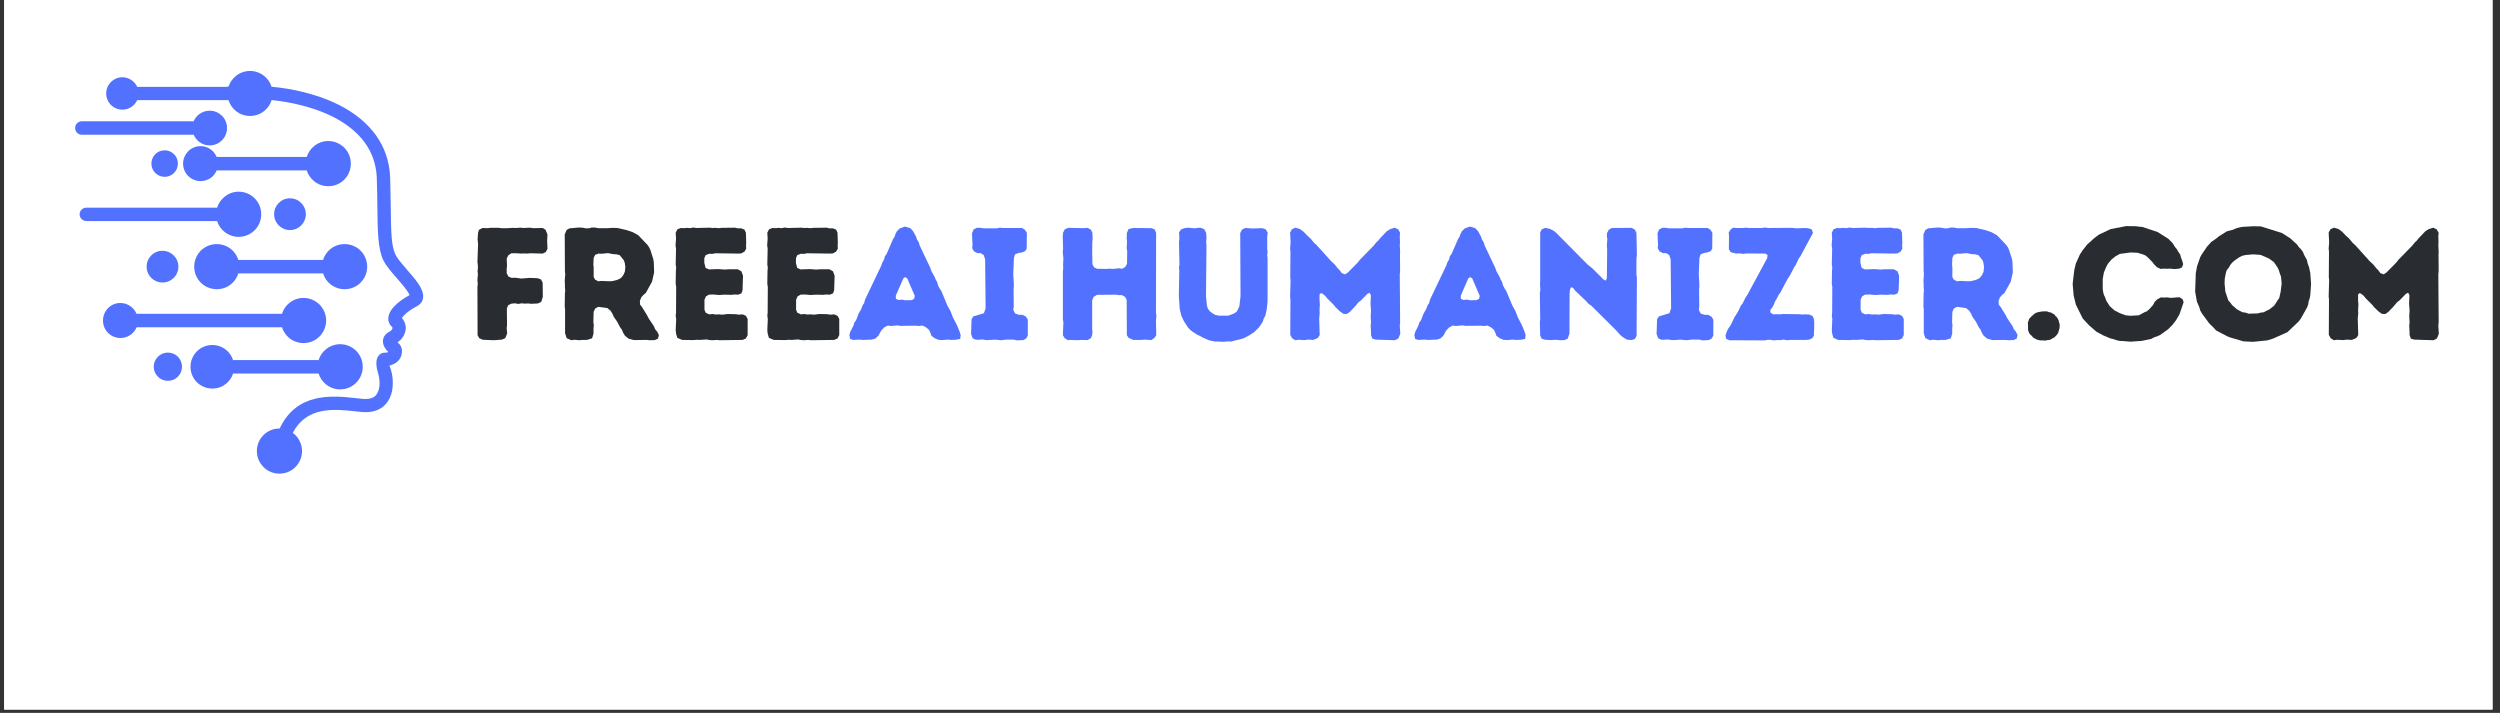 <svg xmlns="http://www.w3.org/2000/svg" xmlns:xlink="http://www.w3.org/1999/xlink" width="498" zoomAndPan="magnify" viewBox="0 0 373.5 106.5" height="142" preserveAspectRatio="xMidYMid meet" version="1.0"><rect x="0" y="0" width="373.5" height="106.5" fill="#333333" stroke="none"/><defs><g/><clipPath id="c94dcfc9a3"><path d="M 0.625 0 L 372.379 0 L 372.379 106.004 L 0.625 106.004 Z M 0.625 0 " clip-rule="nonzero"/></clipPath><clipPath id="46e1c1da08"><path d="M 11.223 10.602 L 63.469 10.602 L 63.469 71 L 11.223 71 Z M 11.223 10.602 " clip-rule="nonzero"/></clipPath></defs><g clip-path="url(#c94dcfc9a3)"><path fill="#ffffff" d="M 0.625 0 L 372.379 0 L 372.379 106.004 L 0.625 106.004 Z M 0.625 0 " fill-opacity="1" fill-rule="nonzero"/><path fill="#ffffff" d="M 0.625 0 L 372.379 0 L 372.379 106.004 L 0.625 106.004 Z M 0.625 0 " fill-opacity="1" fill-rule="nonzero"/></g><g fill="#292d32" fill-opacity="1"><g transform="translate(69.609, 50.761)"><g><path d="M 1.742 -0.691 L 1.984 -0.238 L 2.508 0 L 4.18 0.07 L 5.375 -0.023 L 5.875 -0.238 L 6.164 -0.957 L 6.09 -1.719 L 6.141 -2.172 L 6.117 -4.707 L 6.332 -5.184 L 6.809 -5.398 L 7.332 -5.445 L 7.836 -5.352 L 8.312 -5.445 L 8.789 -5.398 L 9.293 -5.422 L 9.77 -5.375 L 10.75 -5.422 L 11.25 -5.66 L 11.488 -6.402 L 11.465 -8.527 L 11.227 -9.004 L 10.727 -9.195 L 9.555 -9.246 L 8.289 -9.148 L 7.359 -9.27 L 6.832 -9.246 L 6.355 -9.438 L 6.09 -9.938 L 6.09 -10.605 L 6.141 -11.059 L 6.09 -12.137 L 6.332 -12.613 L 6.785 -12.922 L 7.547 -12.922 L 8.242 -12.875 L 8.672 -12.898 L 9.148 -12.875 L 9.652 -12.922 L 11.465 -12.875 L 11.945 -13.113 L 12.184 -13.594 L 12.137 -14.809 L 12.184 -15.719 L 11.895 -16.434 L 11.488 -16.699 L 10.059 -16.672 L 9.531 -16.746 L 8.602 -16.699 L 8.168 -16.746 L 7.453 -16.699 L 6.977 -16.723 L 6.234 -16.672 L 5.305 -16.672 L 4.875 -16.723 L 3.656 -16.723 L 3.152 -16.672 L 2.484 -16.699 L 1.957 -16.434 L 1.816 -16.004 L 1.742 -15.027 L 1.816 -14.309 L 1.719 -11.633 L 1.77 -11.227 L 1.793 -10.727 L 1.742 -10.297 L 1.793 -9.746 L 1.742 -9.316 L 1.719 -8.863 L 1.77 -8.41 L 1.719 -7.859 Z M 1.742 -0.691 "/></g></g></g><g fill="#292d32" fill-opacity="1"><g transform="translate(82.628, 50.761)"><g><path d="M 1.793 -0.98 L 2.031 -0.238 L 2.723 0.07 L 3.199 0 L 3.965 0.07 L 4.348 0.023 L 5.062 0.023 L 5.828 -0.215 L 6.043 -0.906 L 6.043 -1.719 L 6.09 -2.148 L 6.02 -2.652 L 6.066 -4.18 L 6.281 -4.656 L 6.738 -4.922 L 8.121 -4.73 L 8.602 -4.324 L 8.887 -3.848 L 9.078 -3.414 L 9.578 -2.699 L 10.031 -1.84 L 10.297 -1.48 L 10.488 -1.004 L 10.75 -0.598 L 11.273 -0.168 L 12.086 0.047 L 13.973 0.023 L 14.43 0.07 L 15.215 0.047 L 15.672 -0.168 L 15.812 -0.691 L 15.551 -1.219 L 15.266 -1.551 L 15.074 -2.008 L 14.262 -3.227 L 14.047 -3.656 L 13.281 -4.898 L 12.996 -5.254 L 12.973 -5.828 L 13.188 -6.355 L 13.52 -6.711 L 13.855 -7 L 14.785 -8.672 L 15.098 -10.059 L 15.051 -11.562 L 14.977 -12.039 L 14.547 -13.402 L 14.355 -13.809 L 14.094 -14.188 L 12.73 -15.621 L 11.895 -16.078 L 10.988 -16.387 L 9.625 -16.699 L 8.863 -16.723 L 8.168 -16.672 L 6.738 -16.672 L 6.258 -16.77 L 5.781 -16.77 L 5.352 -16.648 L 4.875 -16.648 L 4.395 -16.746 L 3.871 -16.77 L 2.461 -16.648 L 2.031 -16.41 L 1.742 -15.742 L 1.77 -10.273 L 1.816 -9.793 L 1.742 -8.84 L 1.77 -8.312 L 1.77 -7.836 L 1.816 -7.383 L 1.77 -6.926 L 1.742 -4.992 L 1.793 -4.516 Z M 6.738 -8.742 L 6.258 -9.004 L 6.066 -9.387 L 6.066 -10.82 L 6.02 -11.227 L 6.066 -12.23 L 6.281 -12.684 L 6.785 -12.875 L 7.262 -12.852 L 8.219 -12.945 L 8.887 -12.805 L 9.508 -12.758 L 9.961 -12.637 L 10.559 -11.895 L 10.703 -11.516 L 10.797 -10.895 L 10.727 -10.176 L 10.512 -9.699 L 10.246 -9.34 L 9.984 -9.125 L 9.555 -8.934 L 8.863 -8.766 L 8.41 -8.742 L 7.262 -8.789 Z M 6.738 -8.742 "/></g></g></g><g fill="#292d32" fill-opacity="1"><g transform="translate(99.206, 50.761)"><g><path d="M 8.312 0.07 L 11.73 0.023 L 12.23 -0.191 L 12.492 -0.691 L 12.492 -3.105 L 12.23 -3.582 L 11.73 -3.797 L 11.18 -3.75 L 10.727 -3.82 L 9.508 -3.848 L 8.719 -3.75 L 8.242 -3.797 L 7.715 -3.773 L 7.262 -3.848 L 6.738 -3.797 L 6.234 -4.035 L 6.043 -4.469 L 6.043 -5.973 L 6.258 -6.473 L 6.688 -6.738 L 7.406 -6.762 L 8.168 -6.688 L 9.078 -6.738 L 10.059 -6.711 L 10.535 -6.762 L 11.082 -6.738 L 11.562 -6.926 L 11.73 -7.406 L 11.801 -9.555 L 11.562 -10.223 L 11.012 -10.535 L 9.602 -10.535 L 9.102 -10.488 L 8.098 -10.559 L 6.711 -10.512 L 6.211 -10.727 L 6.02 -11.465 L 6.02 -12.207 L 6.234 -12.66 L 6.762 -12.852 L 7.215 -12.828 L 7.668 -12.922 L 11.082 -12.875 L 11.539 -12.898 L 12.039 -13.188 L 12.277 -13.617 L 12.254 -14.094 L 12.277 -14.57 L 12.23 -16.004 L 12.016 -16.457 L 11.539 -16.648 L 11.035 -16.648 L 10.605 -16.746 L 8.672 -16.723 L 8.145 -16.672 L 7.668 -16.723 L 7.262 -16.699 L 6.785 -16.746 L 4.824 -16.699 L 4.348 -16.77 L 3.895 -16.672 L 3.465 -16.723 L 2.984 -16.672 L 2.508 -16.699 L 2.008 -16.508 L 1.742 -16.004 L 1.793 -15.098 L 1.719 -14.117 L 1.793 -13.594 L 1.742 -11.25 L 1.816 -10.75 L 1.77 -10.297 L 1.742 -8.336 L 1.816 -7.906 L 1.793 -4.035 L 1.742 -3.582 L 1.816 -3.105 L 1.742 -1.457 L 1.793 -0.93 L 1.984 -0.285 L 2.699 0.023 L 4.418 0.047 L 4.945 0 L 5.375 0.023 L 6.355 -0.047 L 6.809 0.047 L 7.359 0.07 L 7.836 0.023 Z M 8.312 0.07 "/></g></g></g><g fill="#292d32" fill-opacity="1"><g transform="translate(112.894, 50.761)"><g><path d="M 8.312 0.07 L 11.73 0.023 L 12.23 -0.191 L 12.492 -0.691 L 12.492 -3.105 L 12.23 -3.582 L 11.73 -3.797 L 11.18 -3.75 L 10.727 -3.82 L 9.508 -3.848 L 8.719 -3.75 L 8.242 -3.797 L 7.715 -3.773 L 7.262 -3.848 L 6.738 -3.797 L 6.234 -4.035 L 6.043 -4.469 L 6.043 -5.973 L 6.258 -6.473 L 6.688 -6.738 L 7.406 -6.762 L 8.168 -6.688 L 9.078 -6.738 L 10.059 -6.711 L 10.535 -6.762 L 11.082 -6.738 L 11.562 -6.926 L 11.73 -7.406 L 11.801 -9.555 L 11.562 -10.223 L 11.012 -10.535 L 9.602 -10.535 L 9.102 -10.488 L 8.098 -10.559 L 6.711 -10.512 L 6.211 -10.727 L 6.02 -11.465 L 6.02 -12.207 L 6.234 -12.66 L 6.762 -12.852 L 7.215 -12.828 L 7.668 -12.922 L 11.082 -12.875 L 11.539 -12.898 L 12.039 -13.188 L 12.277 -13.617 L 12.254 -14.094 L 12.277 -14.57 L 12.23 -16.004 L 12.016 -16.457 L 11.539 -16.648 L 11.035 -16.648 L 10.605 -16.746 L 8.672 -16.723 L 8.145 -16.672 L 7.668 -16.723 L 7.262 -16.699 L 6.785 -16.746 L 4.824 -16.699 L 4.348 -16.77 L 3.895 -16.672 L 3.465 -16.723 L 2.984 -16.672 L 2.508 -16.699 L 2.008 -16.508 L 1.742 -16.004 L 1.793 -15.098 L 1.719 -14.117 L 1.793 -13.594 L 1.742 -11.25 L 1.816 -10.75 L 1.77 -10.297 L 1.742 -8.336 L 1.816 -7.906 L 1.793 -4.035 L 1.742 -3.582 L 1.816 -3.105 L 1.742 -1.457 L 1.793 -0.93 L 1.984 -0.285 L 2.699 0.023 L 4.418 0.047 L 4.945 0 L 5.375 0.023 L 6.355 -0.047 L 6.809 0.047 L 7.359 0.07 L 7.836 0.023 Z M 8.312 0.07 "/></g></g></g><g fill="#5271ff" fill-opacity="1"><g transform="translate(126.587, 50.761)"><g><path d="M 14.094 0.047 L 15 -0.023 L 15.457 0.023 L 16.195 0 L 16.863 -0.121 L 16.938 -0.691 L 16.77 -1.242 L 16.41 -2.125 L 15.766 -3.367 L 15.43 -4.254 L 14.953 -5.113 L 14.047 -7.285 L 13.809 -7.645 L 13.566 -8.098 L 13.426 -8.625 L 13.211 -8.98 L 13.066 -9.363 L 12.566 -10.246 L 12.398 -10.75 L 10.82 -14.07 L 10.68 -14.547 L 10.414 -14.977 L 10.273 -15.406 L 9.816 -16.242 L 9.41 -16.672 L 8.625 -16.914 L 7.859 -16.648 L 7.43 -16.242 L 7.215 -15.836 L 7.047 -15.359 L 6.832 -15.027 L 5.875 -12.828 L 5.613 -12.469 L 5.496 -11.992 L 5.23 -11.539 L 5.09 -11.109 L 2.652 -5.996 L 2.508 -5.469 L 2.27 -5.113 L 2.102 -4.633 L 1.672 -3.871 L 1.312 -2.914 L 1.051 -2.578 L 0.93 -2.148 L 0.453 -1.195 L 0.309 -0.715 L 0.43 -0.121 L 0.906 0.023 L 1.84 -0.023 L 2.316 0.023 L 3.656 -0.023 L 4.203 -0.191 L 4.656 -0.621 L 5.09 -1.41 L 5.543 -1.863 L 6.043 -2.125 L 6.496 -2.055 L 7.5 -2.148 L 7.93 -2.078 L 10.273 -2.102 L 10.703 -2.055 L 11.227 -2.125 L 11.754 -1.863 L 12.207 -1.48 L 12.422 -1.027 L 12.566 -0.598 L 13.043 -0.238 L 13.594 0 Z M 8.672 -5.898 L 8.195 -5.996 L 7.645 -5.949 L 7.262 -6.117 L 7.238 -6.57 L 8.359 -9.148 L 8.625 -9.363 L 8.957 -9.172 L 10.082 -6.547 L 9.984 -6.117 L 9.625 -5.926 Z M 8.672 -5.898 "/></g></g></g><g fill="#5271ff" fill-opacity="1"><g transform="translate(143.93, 50.761)"><g><path d="M 8.004 0.094 L 8.957 0.047 L 9.387 -0.191 L 9.625 -0.645 L 9.625 -3.012 L 9.34 -3.465 L 8.816 -3.727 L 8.312 -3.727 L 7.738 -3.918 L 7.453 -4.469 L 7.523 -4.922 L 7.5 -7.547 L 7.547 -8.074 L 7.453 -9.793 L 7.547 -12.207 L 7.715 -12.758 L 8.242 -12.973 L 8.719 -13.043 L 9.223 -13.234 L 9.461 -13.617 L 9.484 -15.98 L 9.195 -16.434 L 8.766 -16.699 L 5.875 -16.699 L 5.445 -16.746 L 4.969 -16.648 L 3.012 -16.648 L 2.555 -16.723 L 2.008 -16.723 L 1.527 -16.484 L 1.289 -15.91 L 1.363 -14.141 L 1.312 -13.688 L 1.578 -13.211 L 2.102 -12.945 L 2.578 -12.945 L 3.035 -12.66 L 3.25 -12.016 L 3.32 -4.684 L 3.059 -3.965 L 1.48 -3.488 L 1.219 -3.059 L 1.148 -0.859 L 1.387 -0.215 L 1.863 0 L 2.316 0 L 2.77 -0.047 L 3.465 0.047 L 4.203 0.023 L 4.684 -0.023 L 5.637 0.07 L 6.355 -0.023 L 7.523 -0.023 Z M 8.004 0.094 "/></g></g></g><g fill="#5271ff" fill-opacity="1"><g transform="translate(157.053, 50.761)"><g><path d="M 1.742 -0.668 L 2.031 -0.215 L 2.484 0.047 L 2.961 0.023 L 3.918 0.07 L 4.418 0.023 L 5.422 0.047 L 5.926 -0.238 L 6.117 -0.691 L 6.164 -1.148 L 6.117 -1.672 L 6.117 -5.898 L 6.332 -6.402 L 6.832 -6.711 L 9.652 -6.738 L 10.152 -6.664 L 10.582 -6.664 L 11.035 -6.402 L 11.273 -5.949 L 11.301 -0.668 L 11.562 -0.285 L 12.254 0.023 L 13.496 0.023 L 13.973 -0.023 L 14.953 0.047 L 15.406 -0.262 L 15.695 -0.668 L 15.648 -2.844 L 15.719 -3.605 L 15.648 -3.988 L 15.672 -15.98 L 15.457 -16.484 L 14.977 -16.672 L 12.23 -16.699 L 11.539 -16.531 L 11.301 -15.957 L 11.273 -15.051 L 11.324 -14.645 L 11.273 -13.664 L 11.348 -13.211 L 11.324 -11.348 L 11.059 -10.867 L 10.582 -10.605 L 10.129 -10.68 L 9.195 -10.582 L 8.695 -10.629 L 8.266 -10.582 L 6.855 -10.605 L 6.402 -10.82 L 6.164 -11.273 L 6.141 -11.801 L 6.141 -12.301 L 6.117 -12.73 L 6.141 -14.594 L 6.188 -15.121 L 6.141 -16.004 L 5.926 -16.457 L 5.422 -16.723 L 4.898 -16.672 L 2.531 -16.723 L 2.008 -16.484 L 1.77 -16.004 L 1.719 -15.48 L 1.77 -13.617 L 1.719 -13.137 L 1.816 -12.16 L 1.77 -11.25 L 1.793 -10.68 L 1.742 -10.199 L 1.742 -3.059 L 1.816 -2.629 Z M 1.742 -0.668 "/></g></g></g><g fill="#5271ff" fill-opacity="1"><g transform="translate(174.539, 50.761)"><g><path d="M 8.219 0.309 L 8.934 0.238 L 9.387 0.262 L 11.25 -0.215 L 12.109 -0.668 L 12.898 -1.195 L 13.566 -1.863 L 14.117 -2.699 L 14.262 -3.176 L 14.5 -3.582 L 14.715 -4.586 L 14.836 -5.734 L 14.836 -12.184 L 14.785 -12.637 L 14.836 -13.164 L 14.785 -13.543 L 14.785 -15.527 L 14.859 -16.004 L 14.547 -16.508 L 14.023 -16.672 L 12.516 -16.625 L 11.516 -16.699 L 11.012 -16.457 L 10.75 -15.934 L 10.797 -6.52 L 10.629 -5.039 L 10.488 -4.684 L 10.223 -4.203 L 9.816 -3.918 L 8.98 -3.605 L 7.547 -3.605 L 7 -3.727 L 6.594 -3.965 L 6.211 -4.254 L 5.926 -4.633 L 5.781 -5.09 L 5.637 -6.473 L 5.711 -14.164 L 5.66 -14.523 L 5.711 -15.289 L 5.66 -15.98 L 5.375 -16.508 L 4.875 -16.723 L 4.418 -16.723 L 3.941 -16.648 L 2.914 -16.746 L 2.414 -16.672 L 1.91 -16.484 L 1.602 -16.027 L 1.648 -15.551 L 1.648 -14.977 L 1.602 -14.594 L 1.672 -11.25 L 1.602 -10.773 L 1.648 -10.32 L 1.578 -6.473 L 1.719 -4.562 L 1.957 -3.582 L 2.34 -2.77 L 2.891 -1.91 L 3.176 -1.578 L 3.535 -1.266 L 4.301 -0.766 L 4.777 -0.551 L 5.137 -0.336 L 6.043 0.07 L 6.977 0.262 L 7.453 0.262 Z M 8.219 0.309 "/></g></g></g><g fill="#5271ff" fill-opacity="1"><g transform="translate(191.022, 50.761)"><g><path d="M 2.484 0.07 L 2.961 0 L 3.895 0.047 L 4.418 -0.023 L 5.184 0.023 L 5.852 -0.262 L 6.141 -0.691 L 6.066 -3.199 L 6.141 -3.941 L 6.117 -4.441 L 6.164 -5.305 L 6.117 -5.828 L 6.117 -6.762 L 6.332 -6.977 L 6.57 -6.879 L 6.953 -6.57 L 7.238 -6.211 L 8.219 -5.23 L 8.527 -4.848 L 9.172 -4.227 L 9.676 -3.871 L 10.199 -3.848 L 10.68 -4.203 L 11.012 -4.562 L 11.301 -4.848 L 11.969 -5.637 L 12.301 -5.875 L 13.281 -6.879 L 13.594 -7.023 L 13.785 -6.664 L 13.734 -5.352 L 13.809 -4.395 L 13.758 -3.465 L 13.809 -2.578 L 13.758 -2.148 L 13.809 -1.074 L 13.809 -0.715 L 14 -0.168 L 14.5 -0.023 L 17.391 0.07 L 17.891 -0.191 L 18.18 -0.883 L 18.105 -2.125 L 18.156 -2.605 L 18.105 -9.77 L 18.156 -10.297 L 18.133 -12.66 L 18.156 -13.113 L 18.105 -14.141 L 18.133 -14.547 L 18.105 -15.527 L 18.156 -15.98 L 17.867 -16.484 L 17.367 -16.746 L 16.672 -16.531 L 16.172 -16.219 L 15.168 -15.168 L 14.859 -14.785 L 14.57 -14.523 L 14.238 -14.094 L 12.137 -11.945 L 11.824 -11.539 L 10.367 -10.059 L 9.938 -9.77 L 9.438 -9.961 L 9.148 -10.367 L 8.816 -10.703 L 8.383 -11.25 L 7.859 -11.73 L 5.684 -14.141 L 5.352 -14.43 L 4.73 -15.168 L 4.348 -15.504 L 3.727 -16.148 L 3.176 -16.555 L 2.508 -16.746 L 1.984 -16.508 L 1.719 -16.004 L 1.793 -14.547 L 1.719 -13.617 L 1.77 -13.188 L 1.742 -9.363 L 1.793 -8.887 L 1.719 -6.473 L 1.77 -6.02 L 1.742 -0.742 L 2.008 -0.238 Z M 2.484 0.07 "/></g></g></g><g fill="#5271ff" fill-opacity="1"><g transform="translate(210.992, 50.761)"><g><path d="M 14.094 0.047 L 15 -0.023 L 15.457 0.023 L 16.195 0 L 16.863 -0.121 L 16.938 -0.691 L 16.77 -1.242 L 16.41 -2.125 L 15.766 -3.367 L 15.43 -4.254 L 14.953 -5.113 L 14.047 -7.285 L 13.809 -7.645 L 13.566 -8.098 L 13.426 -8.625 L 13.211 -8.98 L 13.066 -9.363 L 12.566 -10.246 L 12.398 -10.75 L 10.82 -14.07 L 10.68 -14.547 L 10.414 -14.977 L 10.273 -15.406 L 9.816 -16.242 L 9.41 -16.672 L 8.625 -16.914 L 7.859 -16.648 L 7.43 -16.242 L 7.215 -15.836 L 7.047 -15.359 L 6.832 -15.027 L 5.875 -12.828 L 5.613 -12.469 L 5.496 -11.992 L 5.23 -11.539 L 5.09 -11.109 L 2.652 -5.996 L 2.508 -5.469 L 2.27 -5.113 L 2.102 -4.633 L 1.672 -3.871 L 1.312 -2.914 L 1.051 -2.578 L 0.93 -2.148 L 0.453 -1.195 L 0.309 -0.715 L 0.43 -0.121 L 0.906 0.023 L 1.84 -0.023 L 2.316 0.023 L 3.656 -0.023 L 4.203 -0.191 L 4.656 -0.621 L 5.09 -1.41 L 5.543 -1.863 L 6.043 -2.125 L 6.496 -2.055 L 7.5 -2.148 L 7.93 -2.078 L 10.273 -2.102 L 10.703 -2.055 L 11.227 -2.125 L 11.754 -1.863 L 12.207 -1.48 L 12.422 -1.027 L 12.566 -0.598 L 13.043 -0.238 L 13.594 0 Z M 8.672 -5.898 L 8.195 -5.996 L 7.645 -5.949 L 7.262 -6.117 L 7.238 -6.57 L 8.359 -9.148 L 8.625 -9.363 L 8.957 -9.172 L 10.082 -6.547 L 9.984 -6.117 L 9.625 -5.926 Z M 8.672 -5.898 "/></g></g></g><g fill="#5271ff" fill-opacity="1"><g transform="translate(228.335, 50.761)"><g><path d="M 14.094 -0.406 L 14.738 -0.023 L 15.406 0.047 L 15.934 -0.121 L 16.172 -0.598 L 16.219 -9.316 L 16.148 -9.723 L 16.148 -12.086 L 16.219 -12.66 L 16.148 -15.98 L 15.91 -16.457 L 15.43 -16.723 L 12.469 -16.699 L 12.016 -16.434 L 11.754 -15.934 L 11.73 -15.43 L 11.801 -15.051 L 11.73 -14.047 L 11.777 -13.52 L 11.73 -9.246 L 11.586 -8.84 L 11.227 -9.004 L 9.531 -10.703 L 8.863 -11.227 L 4.156 -15.98 L 3.797 -16.27 L 3.25 -16.555 L 2.531 -16.723 L 1.984 -16.484 L 1.77 -16.027 L 1.77 -8.789 L 1.742 -8.383 L 1.793 -7.406 L 1.719 -7 L 1.77 -3.082 L 1.719 -2.629 L 1.77 -0.621 L 1.984 -0.168 L 2.484 0 L 3.465 0.047 L 3.988 0 L 4.922 0.07 L 5.422 0.047 L 5.898 -0.191 L 6.141 -0.93 L 6.164 -6.977 L 6.211 -7.453 L 6.379 -7.859 L 6.688 -7.738 L 7 -7.332 L 8.695 -5.711 L 9.004 -5.352 L 9.41 -5.09 L 13.113 -1.41 L 13.734 -0.715 Z M 14.094 -0.406 "/></g></g></g><g fill="#5271ff" fill-opacity="1"><g transform="translate(246.346, 50.761)"><g><path d="M 8.004 0.094 L 8.957 0.047 L 9.387 -0.191 L 9.625 -0.645 L 9.625 -3.012 L 9.34 -3.465 L 8.816 -3.727 L 8.312 -3.727 L 7.738 -3.918 L 7.453 -4.469 L 7.523 -4.922 L 7.5 -7.547 L 7.547 -8.074 L 7.453 -9.793 L 7.547 -12.207 L 7.715 -12.758 L 8.242 -12.973 L 8.719 -13.043 L 9.223 -13.234 L 9.461 -13.617 L 9.484 -15.98 L 9.195 -16.434 L 8.766 -16.699 L 5.875 -16.699 L 5.445 -16.746 L 4.969 -16.648 L 3.012 -16.648 L 2.555 -16.723 L 2.008 -16.723 L 1.527 -16.484 L 1.289 -15.91 L 1.363 -14.141 L 1.312 -13.688 L 1.578 -13.211 L 2.102 -12.945 L 2.578 -12.945 L 3.035 -12.66 L 3.25 -12.016 L 3.32 -4.684 L 3.059 -3.965 L 1.48 -3.488 L 1.219 -3.059 L 1.148 -0.859 L 1.387 -0.215 L 1.863 0 L 2.316 0 L 2.77 -0.047 L 3.465 0.047 L 4.203 0.023 L 4.684 -0.023 L 5.637 0.07 L 6.355 -0.023 L 7.523 -0.023 Z M 8.004 0.094 "/></g></g></g><g fill="#5271ff" fill-opacity="1"><g transform="translate(257.191, 50.761)"><g><path d="M 0.598 -0.645 L 0.691 -0.145 L 1.172 0.07 L 6.426 0.094 L 6.953 0 L 7.406 0.023 L 7.812 0.094 L 8.312 0.047 L 8.816 0.047 L 9.293 -0.023 L 9.746 0.07 L 10.273 0.023 L 12.684 0.023 L 13.113 -0.023 L 13.594 -0.262 L 13.832 -0.668 L 13.809 -1.148 L 13.855 -1.648 L 13.855 -2.652 L 13.809 -3.082 L 13.617 -3.535 L 13.113 -3.773 L 12.566 -3.797 L 12.062 -3.773 L 11.609 -3.82 L 9.148 -3.848 L 8.719 -3.797 L 8.219 -3.82 L 7.738 -3.797 L 7.332 -4.035 L 7.285 -4.441 L 7.574 -4.801 L 7.812 -5.23 L 8.004 -5.734 L 8.242 -6.117 L 8.48 -6.594 L 8.84 -7.141 L 9.867 -9.078 L 10.152 -9.484 L 10.867 -10.844 L 11.082 -11.156 L 11.516 -12.086 L 11.801 -12.492 L 13.664 -15.957 L 13.496 -16.484 L 13.02 -16.648 L 12.566 -16.699 L 11.156 -16.648 L 10.535 -16.723 L 7 -16.699 L 6.52 -16.77 L 6.02 -16.699 L 4.156 -16.699 L 3.656 -16.746 L 3.227 -16.699 L 2.223 -16.699 L 1.77 -16.746 L 1.387 -16.508 L 1.074 -16.004 L 1.121 -15.504 L 1.098 -13.543 L 1.363 -13.09 L 2.078 -12.898 L 2.77 -12.898 L 3.25 -12.828 L 3.703 -12.898 L 6.57 -12.875 L 6.879 -12.66 L 6.832 -12.207 L 3.895 -6.762 L 3.605 -6.332 L 3.176 -5.469 L 2.891 -5.09 L 2.461 -4.18 L 1.957 -3.391 L 1.336 -2.125 L 1.027 -1.695 L 0.789 -1.219 Z M 0.598 -0.645 "/></g></g></g><g fill="#5271ff" fill-opacity="1"><g transform="translate(271.93, 50.761)"><g><path d="M 8.312 0.07 L 11.73 0.023 L 12.23 -0.191 L 12.492 -0.691 L 12.492 -3.105 L 12.23 -3.582 L 11.73 -3.797 L 11.18 -3.75 L 10.727 -3.82 L 9.508 -3.848 L 8.719 -3.75 L 8.242 -3.797 L 7.715 -3.773 L 7.262 -3.848 L 6.738 -3.797 L 6.234 -4.035 L 6.043 -4.469 L 6.043 -5.973 L 6.258 -6.473 L 6.688 -6.738 L 7.406 -6.762 L 8.168 -6.688 L 9.078 -6.738 L 10.059 -6.711 L 10.535 -6.762 L 11.082 -6.738 L 11.562 -6.926 L 11.73 -7.406 L 11.801 -9.555 L 11.562 -10.223 L 11.012 -10.535 L 9.602 -10.535 L 9.102 -10.488 L 8.098 -10.559 L 6.711 -10.512 L 6.211 -10.727 L 6.02 -11.465 L 6.02 -12.207 L 6.234 -12.66 L 6.762 -12.852 L 7.215 -12.828 L 7.668 -12.922 L 11.082 -12.875 L 11.539 -12.898 L 12.039 -13.188 L 12.277 -13.617 L 12.254 -14.094 L 12.277 -14.57 L 12.23 -16.004 L 12.016 -16.457 L 11.539 -16.648 L 11.035 -16.648 L 10.605 -16.746 L 8.672 -16.723 L 8.145 -16.672 L 7.668 -16.723 L 7.262 -16.699 L 6.785 -16.746 L 4.824 -16.699 L 4.348 -16.77 L 3.895 -16.672 L 3.465 -16.723 L 2.984 -16.672 L 2.508 -16.699 L 2.008 -16.508 L 1.742 -16.004 L 1.793 -15.098 L 1.719 -14.117 L 1.793 -13.594 L 1.742 -11.25 L 1.816 -10.75 L 1.77 -10.297 L 1.742 -8.336 L 1.816 -7.906 L 1.793 -4.035 L 1.742 -3.582 L 1.816 -3.105 L 1.742 -1.457 L 1.793 -0.93 L 1.984 -0.285 L 2.699 0.023 L 4.418 0.047 L 4.945 0 L 5.375 0.023 L 6.355 -0.047 L 6.809 0.047 L 7.359 0.07 L 7.836 0.023 Z M 8.312 0.07 "/></g></g></g><g fill="#5271ff" fill-opacity="1"><g transform="translate(285.618, 50.761)"><g><path d="M 1.793 -0.98 L 2.031 -0.238 L 2.723 0.07 L 3.199 0 L 3.965 0.07 L 4.348 0.023 L 5.062 0.023 L 5.828 -0.215 L 6.043 -0.906 L 6.043 -1.719 L 6.09 -2.148 L 6.02 -2.652 L 6.066 -4.18 L 6.281 -4.656 L 6.738 -4.922 L 8.121 -4.73 L 8.602 -4.324 L 8.887 -3.848 L 9.078 -3.414 L 9.578 -2.699 L 10.031 -1.84 L 10.297 -1.48 L 10.488 -1.004 L 10.75 -0.598 L 11.273 -0.168 L 12.086 0.047 L 13.973 0.023 L 14.43 0.07 L 15.215 0.047 L 15.672 -0.168 L 15.812 -0.691 L 15.551 -1.219 L 15.266 -1.551 L 15.074 -2.008 L 14.262 -3.227 L 14.047 -3.656 L 13.281 -4.898 L 12.996 -5.254 L 12.973 -5.828 L 13.188 -6.355 L 13.52 -6.711 L 13.855 -7 L 14.785 -8.672 L 15.098 -10.059 L 15.051 -11.562 L 14.977 -12.039 L 14.547 -13.402 L 14.355 -13.809 L 14.094 -14.188 L 12.73 -15.621 L 11.895 -16.078 L 10.988 -16.387 L 9.625 -16.699 L 8.863 -16.723 L 8.168 -16.672 L 6.738 -16.672 L 6.258 -16.77 L 5.781 -16.77 L 5.352 -16.648 L 4.875 -16.648 L 4.395 -16.746 L 3.871 -16.77 L 2.461 -16.648 L 2.031 -16.41 L 1.742 -15.742 L 1.77 -10.273 L 1.816 -9.793 L 1.742 -8.84 L 1.77 -8.312 L 1.77 -7.836 L 1.816 -7.383 L 1.77 -6.926 L 1.742 -4.992 L 1.793 -4.516 Z M 6.738 -8.742 L 6.258 -9.004 L 6.066 -9.387 L 6.066 -10.82 L 6.02 -11.227 L 6.066 -12.23 L 6.281 -12.684 L 6.785 -12.875 L 7.262 -12.852 L 8.219 -12.945 L 8.887 -12.805 L 9.508 -12.758 L 9.961 -12.637 L 10.559 -11.895 L 10.703 -11.516 L 10.797 -10.895 L 10.727 -10.176 L 10.512 -9.699 L 10.246 -9.34 L 9.984 -9.125 L 9.555 -8.934 L 8.863 -8.766 L 8.41 -8.742 L 7.262 -8.789 Z M 6.738 -8.742 "/></g></g></g><g fill="#292d32" fill-opacity="1"><g transform="translate(302.013, 50.761)"><g><path d="M 3.012 0.094 L 3.605 0.121 L 3.871 0.047 L 4.109 0.047 L 4.371 -0.047 L 4.684 -0.238 L 4.875 -0.336 L 5.09 -0.527 L 5.305 -0.766 L 5.469 -1.004 L 5.684 -1.742 L 5.711 -2.293 L 5.613 -2.578 L 5.566 -2.844 L 5.422 -3.152 L 5.254 -3.391 L 5.09 -3.535 L 4.922 -3.773 L 4.656 -3.918 L 4.441 -4.062 L 4.156 -4.109 L 3.848 -4.227 L 3.582 -4.254 L 3.035 -4.227 L 2.508 -4.133 L 2.199 -4.035 L 2.008 -3.941 L 1.527 -3.535 L 1.148 -3.129 L 1.074 -2.891 L 0.957 -2.629 L 0.98 -1.48 L 1.051 -1.219 L 1.172 -0.957 L 1.312 -0.766 L 1.578 -0.551 L 1.695 -0.359 L 2.246 -0.047 L 2.461 0.023 L 2.77 0.094 Z M 3.012 0.094 "/></g></g></g><g fill="#292d32" fill-opacity="1"><g transform="translate(308.797, 50.761)"><g><path d="M 8.312 0.191 L 9.508 0.285 L 11.18 0.168 L 12.59 -0.121 L 13.02 -0.359 L 13.52 -0.527 L 13.926 -0.715 L 15.098 -1.551 L 15.766 -2.223 L 16.316 -2.938 L 16.816 -3.797 L 17.438 -5.613 L 17.293 -6.043 L 16.816 -6.355 L 15.48 -6.258 L 15 -6.332 L 14.523 -6.305 L 14.047 -6.332 L 13.496 -6.043 L 13.113 -5.66 L 12.875 -5.207 L 12.324 -4.586 L 11.945 -4.254 L 11.586 -4.109 L 10.75 -3.656 L 9.484 -3.582 L 8.789 -3.656 L 7.93 -3.965 L 7.094 -4.395 L 6.402 -5.016 L 5.875 -5.852 L 5.711 -6.332 L 5.543 -6.664 L 5.422 -7.094 L 5.352 -7.621 L 5.352 -9.078 L 5.52 -10.031 L 5.875 -10.895 L 6.117 -11.348 L 6.688 -12.016 L 7.262 -12.469 L 7.906 -12.828 L 9.508 -13.043 L 10.535 -12.996 L 11.273 -12.781 L 11.703 -12.613 L 12.039 -12.352 L 12.73 -11.656 L 12.996 -11.301 L 13.449 -10.844 L 14 -10.582 L 14.43 -10.629 L 14.93 -10.605 L 15.406 -10.629 L 16.078 -10.559 L 16.793 -10.629 L 17.199 -10.82 L 17.367 -11.301 L 17.223 -11.824 L 17.055 -12.254 L 16.914 -12.758 L 16.648 -13.137 L 16.434 -13.52 L 16.102 -13.926 L 15.836 -14.379 L 15.168 -15.074 L 13.543 -16.102 L 11.25 -16.863 L 10.797 -16.891 L 10.32 -16.961 L 8.84 -16.984 L 6.52 -16.531 L 4.754 -15.695 L 4.062 -15.168 L 3.035 -14.238 L 2.391 -13.426 L 1.934 -12.73 L 1.336 -11.395 L 1.098 -10.414 L 0.859 -8.359 L 1.004 -6.617 L 1.336 -5.254 L 2.363 -3.176 L 3.344 -2.125 L 4.418 -1.195 L 5.445 -0.645 L 6.52 -0.191 L 6.953 -0.094 L 7.43 0.07 L 7.859 0.168 Z M 8.312 0.191 "/></g></g></g><g fill="#292d32" fill-opacity="1"><g transform="translate(327.024, 50.761)"><g><path d="M 9.578 0.309 L 11.703 0.094 L 12.613 -0.191 L 14.738 -1.148 L 16.41 -2.746 L 16.723 -3.176 L 17.652 -4.824 L 17.82 -5.277 L 17.891 -5.758 L 18.035 -6.141 L 18.133 -6.664 L 18.25 -8.336 L 18.133 -9.984 L 17.941 -10.867 L 17.75 -11.371 L 17.629 -11.922 L 17.199 -12.707 L 17.031 -13.137 L 16.723 -13.543 L 16.434 -13.832 L 16.125 -14.262 L 15.098 -15.191 L 13.879 -15.957 L 10.75 -16.938 L 9.625 -16.961 L 7.953 -16.863 L 7.477 -16.77 L 7 -16.625 L 6.57 -16.434 L 5.66 -16.195 L 4.441 -15.43 L 4.109 -15.145 L 3.344 -14.621 L 2.699 -13.902 L 1.887 -12.707 L 1.672 -12.301 L 1.219 -10.988 L 1.027 -9.961 L 0.93 -7.191 L 1.195 -5.684 L 1.551 -4.875 L 1.695 -4.371 L 1.934 -3.941 L 3.059 -2.414 L 3.727 -1.77 L 4.035 -1.41 L 5.66 -0.551 L 6.117 -0.359 L 8.145 0.238 Z M 8.91 -3.895 L 8.434 -4.062 L 8.004 -4.109 L 7.191 -4.539 L 6.449 -5.184 L 6.211 -5.52 L 5.898 -5.852 L 5.445 -7.191 L 5.328 -8.383 L 5.352 -9.102 L 5.52 -9.984 L 5.66 -10.414 L 5.949 -10.75 L 6.164 -11.156 L 6.473 -11.539 L 6.832 -11.848 L 7.523 -12.324 L 7.953 -12.543 L 8.457 -12.66 L 9.555 -12.758 L 10.703 -12.684 L 11.969 -12.137 L 12.707 -11.586 L 13.258 -10.773 L 13.449 -10.344 L 13.594 -9.867 L 13.758 -9.438 L 13.855 -8.41 L 13.711 -7.215 L 13.496 -6.234 L 13.234 -5.875 L 13.02 -5.52 L 12.73 -5.09 L 11.992 -4.516 L 11.562 -4.324 L 11.18 -4.109 L 10.75 -4.062 L 10.297 -3.941 Z M 8.91 -3.895 "/></g></g></g><g fill="#292d32" fill-opacity="1"><g transform="translate(346.182, 50.761)"><g><path d="M 2.484 0.07 L 2.961 0 L 3.895 0.047 L 4.418 -0.023 L 5.184 0.023 L 5.852 -0.262 L 6.141 -0.691 L 6.066 -3.199 L 6.141 -3.941 L 6.117 -4.441 L 6.164 -5.305 L 6.117 -5.828 L 6.117 -6.762 L 6.332 -6.977 L 6.57 -6.879 L 6.953 -6.57 L 7.238 -6.211 L 8.219 -5.23 L 8.527 -4.848 L 9.172 -4.227 L 9.676 -3.871 L 10.199 -3.848 L 10.68 -4.203 L 11.012 -4.562 L 11.301 -4.848 L 11.969 -5.637 L 12.301 -5.875 L 13.281 -6.879 L 13.594 -7.023 L 13.785 -6.664 L 13.734 -5.352 L 13.809 -4.395 L 13.758 -3.465 L 13.809 -2.578 L 13.758 -2.148 L 13.809 -1.074 L 13.809 -0.715 L 14 -0.168 L 14.5 -0.023 L 17.391 0.07 L 17.891 -0.191 L 18.18 -0.883 L 18.105 -2.125 L 18.156 -2.605 L 18.105 -9.77 L 18.156 -10.297 L 18.133 -12.66 L 18.156 -13.113 L 18.105 -14.141 L 18.133 -14.547 L 18.105 -15.527 L 18.156 -15.98 L 17.867 -16.484 L 17.367 -16.746 L 16.672 -16.531 L 16.172 -16.219 L 15.168 -15.168 L 14.859 -14.785 L 14.57 -14.523 L 14.238 -14.094 L 12.137 -11.945 L 11.824 -11.539 L 10.367 -10.059 L 9.938 -9.77 L 9.438 -9.961 L 9.148 -10.367 L 8.816 -10.703 L 8.383 -11.25 L 7.859 -11.73 L 5.684 -14.141 L 5.352 -14.43 L 4.73 -15.168 L 4.348 -15.504 L 3.727 -16.148 L 3.176 -16.555 L 2.508 -16.746 L 1.984 -16.508 L 1.719 -16.004 L 1.793 -14.547 L 1.719 -13.617 L 1.77 -13.188 L 1.742 -9.363 L 1.793 -8.887 L 1.719 -6.473 L 1.77 -6.02 L 1.742 -0.742 L 2.008 -0.238 Z M 2.484 0.07 "/></g></g></g><g clip-path="url(#46e1c1da08)"><path fill="#5271ff" d="M 17.988 45.266 C 18.578 45.266 19.121 45.461 19.555 45.797 C 19.93 46.074 20.219 46.449 20.398 46.883 L 42.125 46.883 C 42.328 46.242 42.715 45.676 43.219 45.266 C 43.797 44.797 44.535 44.508 45.352 44.508 C 46.281 44.508 47.113 44.895 47.738 45.496 C 48.34 46.109 48.727 46.941 48.727 47.883 C 48.727 48.809 48.34 49.664 47.738 50.266 C 47.125 50.883 46.293 51.254 45.352 51.254 C 44.547 51.254 43.809 50.977 43.219 50.508 C 42.715 50.086 42.328 49.531 42.125 48.895 L 20.41 48.895 C 20.23 49.328 19.941 49.699 19.566 49.977 C 19.133 50.305 18.59 50.496 18 50.496 C 17.277 50.496 16.625 50.207 16.145 49.738 C 15.676 49.266 15.387 48.617 15.387 47.883 C 15.387 47.172 15.676 46.52 16.145 46.027 C 16.613 45.555 17.266 45.266 17.988 45.266 Z M 41.773 64.039 C 43.051 61.305 45.004 60.074 47.113 59.559 C 49.234 59.051 51.461 59.293 53.305 59.496 L 53.801 59.547 L 54.211 59.594 C 54.461 59.605 54.691 59.617 54.895 59.594 C 55.102 59.582 55.293 59.547 55.449 59.496 C 55.656 59.438 55.812 59.352 55.957 59.242 C 56.102 59.137 56.223 58.992 56.316 58.836 C 56.414 58.676 56.5 58.508 56.559 58.316 C 56.617 58.098 56.668 57.871 56.691 57.641 C 56.715 57.328 56.715 57.016 56.68 56.715 C 56.645 56.375 56.582 56.062 56.5 55.797 C 55.738 53.363 56.801 52.844 57.113 52.75 C 57.172 52.727 57.234 52.715 57.234 52.715 C 57.293 52.715 57.328 52.699 57.391 52.699 C 57.559 52.699 57.703 52.688 57.812 52.664 C 57.91 52.641 57.969 52.617 58.016 52.582 C 57.922 52.496 57.836 52.398 57.738 52.293 C 57.621 52.133 57.5 51.965 57.402 51.785 C 57.344 51.664 57.293 51.543 57.27 51.422 C 57.234 51.305 57.211 51.184 57.211 51.051 C 57.199 50.883 57.223 50.727 57.27 50.566 C 57.316 50.41 57.379 50.266 57.488 50.121 C 57.57 50.016 57.668 49.906 57.789 49.809 C 57.895 49.711 58.027 49.629 58.172 49.555 C 58.234 49.531 58.281 49.496 58.328 49.461 C 58.379 49.422 58.426 49.387 58.461 49.34 C 58.512 49.289 58.547 49.242 58.57 49.195 C 58.594 49.145 58.621 49.098 58.633 49.062 C 58.633 49.027 58.633 48.988 58.633 48.965 C 58.633 48.941 58.621 48.93 58.621 48.906 C 58.605 48.895 58.594 48.871 58.582 48.855 C 58.57 48.844 58.559 48.82 58.535 48.809 C 58.461 48.738 58.402 48.664 58.344 48.594 L 58.316 48.566 L 58.293 48.566 L 58.184 48.352 C 58.066 48.121 58.004 47.883 58.004 47.629 C 58.004 47.375 58.055 47.121 58.16 46.867 C 58.234 46.688 58.328 46.508 58.449 46.328 C 58.57 46.145 58.715 45.965 58.883 45.785 C 59.172 45.473 59.547 45.156 59.957 44.855 C 60.332 44.578 60.754 44.328 61.188 44.086 C 61.16 44.039 61.125 43.965 61.09 43.879 C 60.766 43.266 60.055 42.445 59.355 41.629 C 59.344 41.629 59.344 41.617 59.332 41.617 C 58.535 40.699 57.738 39.785 57.328 38.988 C 56.883 38.133 56.668 37.086 56.547 35.785 C 56.426 34.52 56.402 32.977 56.379 31.07 C 56.379 30.434 56.367 29.758 56.355 29.023 C 56.344 28.301 56.316 27.531 56.293 26.688 C 56.293 26.555 56.281 26.41 56.27 26.242 C 56.258 26.098 56.246 25.938 56.234 25.793 C 56.004 23.82 55.246 22.168 54.102 20.793 C 52.812 19.238 51.039 18.012 49.027 17.105 C 47.738 16.516 46.352 16.059 44.93 15.711 C 43.508 15.348 42.027 15.094 40.582 14.949 C 40.387 15.59 40.004 16.145 39.508 16.551 C 38.93 17.035 38.184 17.324 37.352 17.324 C 36.559 17.324 35.82 17.047 35.23 16.578 C 34.727 16.156 34.34 15.602 34.137 14.961 L 20.496 14.961 C 20.312 15.348 20.051 15.672 19.723 15.914 C 19.312 16.215 18.82 16.383 18.289 16.383 C 17.613 16.383 17.012 16.117 16.566 15.672 C 16.133 15.238 15.867 14.637 15.867 13.961 C 15.867 13.301 16.133 12.695 16.566 12.25 C 17.012 11.816 17.613 11.539 18.289 11.539 C 18.82 11.539 19.312 11.723 19.723 12.023 C 20.051 12.262 20.312 12.59 20.496 12.973 L 33.762 12.973 L 34.148 12.926 C 34.352 12.301 34.75 11.746 35.254 11.336 C 35.832 10.879 36.559 10.602 37.352 10.602 C 38.148 10.602 38.883 10.879 39.473 11.348 C 39.98 11.758 40.375 12.312 40.57 12.961 C 42.172 13.105 43.797 13.371 45.375 13.77 C 46.918 14.156 48.438 14.648 49.836 15.289 C 52.16 16.336 54.195 17.758 55.691 19.59 C 57.039 21.227 57.945 23.215 58.223 25.59 C 58.234 25.758 58.246 25.926 58.258 26.109 C 58.27 26.266 58.281 26.445 58.293 26.637 C 58.316 27.457 58.328 28.242 58.344 28.988 C 58.355 29.711 58.367 30.398 58.379 31.059 C 58.426 34.625 58.449 36.797 59.113 38.098 C 59.414 38.688 60.113 39.496 60.824 40.312 L 60.824 40.328 C 61.223 40.773 61.621 41.23 61.969 41.664 C 62.32 42.109 62.633 42.555 62.848 42.965 C 63.137 43.52 63.281 44.051 63.211 44.52 C 63.137 45.039 62.824 45.473 62.223 45.785 C 61.824 45.988 61.465 46.219 61.137 46.449 C 60.824 46.676 60.547 46.918 60.332 47.145 C 60.246 47.242 60.16 47.328 60.113 47.41 C 60.078 47.449 60.066 47.484 60.043 47.508 C 60.09 47.555 60.125 47.617 60.172 47.664 C 60.258 47.785 60.332 47.895 60.391 48.016 C 60.5 48.254 60.57 48.484 60.605 48.727 C 60.633 48.977 60.621 49.219 60.57 49.473 C 60.523 49.688 60.438 49.906 60.332 50.121 C 60.223 50.328 60.078 50.52 59.922 50.699 C 59.801 50.82 59.668 50.941 59.523 51.051 C 59.477 51.086 59.426 51.109 59.379 51.148 C 59.426 51.195 59.477 51.23 59.5 51.254 C 59.645 51.352 59.75 51.484 59.848 51.652 C 59.934 51.797 59.992 51.977 60.027 52.16 C 60.055 52.316 60.066 52.484 60.043 52.664 C 60.027 52.82 60.004 52.977 59.945 53.16 C 59.883 53.34 59.789 53.531 59.656 53.715 C 59.535 53.871 59.391 54.027 59.211 54.16 C 59.004 54.316 58.75 54.449 58.449 54.543 C 58.367 54.57 58.281 54.594 58.184 54.617 C 58.246 54.762 58.316 54.953 58.391 55.195 C 58.512 55.57 58.605 56.016 58.656 56.496 C 58.691 56.918 58.703 57.363 58.656 57.809 C 58.633 58.195 58.559 58.57 58.438 58.93 C 58.328 59.27 58.184 59.594 57.992 59.895 C 57.777 60.23 57.5 60.547 57.16 60.809 C 56.848 61.051 56.473 61.242 56.039 61.375 C 55.75 61.473 55.438 61.535 55.09 61.559 C 54.762 61.594 54.414 61.582 54.016 61.547 C 53.668 61.52 53.402 61.484 53.148 61.461 L 53.102 61.449 C 51.535 61.281 49.629 61.074 47.895 61.461 C 46.281 61.824 44.762 62.715 43.738 64.668 C 44.113 64.941 44.438 65.293 44.664 65.703 C 44.957 66.195 45.125 66.773 45.125 67.391 C 45.125 68.316 44.75 69.148 44.137 69.773 C 43.535 70.391 42.691 70.762 41.75 70.762 C 40.809 70.762 39.965 70.391 39.363 69.773 C 38.762 69.172 38.375 68.328 38.375 67.391 C 38.375 66.461 38.75 65.605 39.363 65.004 C 39.98 64.391 40.809 64.016 41.75 64.016 L 41.773 64.016 Z M 25.086 52.676 C 25.664 52.676 26.195 52.906 26.578 53.293 C 26.953 53.676 27.195 54.207 27.195 54.785 C 27.195 55.363 26.953 55.895 26.578 56.281 C 26.195 56.664 25.664 56.895 25.086 56.895 C 24.496 56.895 23.977 56.664 23.59 56.281 C 23.207 55.895 22.965 55.363 22.965 54.785 C 22.965 54.207 23.207 53.676 23.59 53.293 C 23.977 52.906 24.496 52.676 25.086 52.676 Z M 31.727 51.543 C 32.496 51.543 33.207 51.809 33.773 52.266 C 34.254 52.652 34.629 53.184 34.82 53.797 L 47.594 53.797 C 47.801 53.148 48.184 52.594 48.691 52.184 C 49.27 51.715 50.004 51.422 50.824 51.422 C 51.75 51.422 52.582 51.797 53.211 52.41 C 53.812 53.027 54.195 53.859 54.195 54.797 C 54.195 55.727 53.812 56.582 53.211 57.184 C 52.594 57.797 51.762 58.172 50.824 58.172 C 50.016 58.172 49.281 57.895 48.691 57.414 C 48.184 57.004 47.801 56.449 47.594 55.809 L 34.82 55.809 C 34.629 56.414 34.254 56.941 33.773 57.34 C 33.219 57.785 32.508 58.051 31.727 58.051 C 30.82 58.051 30.016 57.688 29.41 57.109 C 28.832 56.52 28.461 55.715 28.461 54.797 C 28.461 53.906 28.832 53.086 29.41 52.496 C 30 51.906 30.832 51.543 31.727 51.543 Z M 43.316 29.625 C 43.98 29.625 44.57 29.891 45.004 30.324 C 45.426 30.758 45.691 31.348 45.691 32 C 45.691 32.652 45.426 33.242 45.004 33.676 C 44.57 34.109 43.98 34.375 43.316 34.375 C 42.664 34.375 42.074 34.109 41.641 33.676 C 41.219 33.254 40.953 32.652 40.953 32 C 40.953 31.348 41.219 30.746 41.641 30.324 C 42.074 29.891 42.664 29.625 43.316 29.625 Z M 24.605 22.457 C 25.145 22.457 25.641 22.672 26 23.035 C 26.363 23.398 26.578 23.891 26.578 24.434 C 26.578 24.988 26.363 25.48 26 25.832 L 26 25.844 C 25.641 26.191 25.145 26.422 24.605 26.422 C 24.051 26.422 23.555 26.191 23.207 25.844 L 23.195 25.832 C 22.844 25.48 22.617 24.988 22.617 24.434 C 22.617 23.891 22.844 23.398 23.195 23.035 L 23.207 23.035 C 23.543 22.672 24.051 22.457 24.605 22.457 Z M 24.277 37.469 C 24.93 37.469 25.52 37.734 25.953 38.156 C 26.387 38.59 26.652 39.18 26.652 39.844 C 26.652 40.496 26.387 41.086 25.953 41.52 C 25.52 41.941 24.93 42.207 24.277 42.207 C 23.629 42.207 23.023 41.941 22.602 41.52 C 22.168 41.086 21.906 40.496 21.906 39.844 C 21.906 39.18 22.168 38.59 22.602 38.156 C 23.012 37.734 23.605 37.469 24.277 37.469 Z M 31.328 16.539 C 32.039 16.539 32.676 16.828 33.16 17.289 C 33.629 17.758 33.918 18.41 33.918 19.133 C 33.918 19.855 33.629 20.48 33.16 20.961 C 32.688 21.434 32.051 21.723 31.328 21.723 C 30.738 21.723 30.207 21.527 29.773 21.203 C 29.41 20.926 29.121 20.566 28.941 20.133 L 12.23 20.133 C 11.953 20.133 11.699 20.023 11.52 19.844 C 11.336 19.66 11.23 19.41 11.23 19.121 C 11.23 18.828 11.336 18.59 11.52 18.41 C 11.699 18.227 11.953 18.117 12.23 18.117 L 28.93 18.117 C 29.109 17.699 29.398 17.324 29.762 17.059 C 30.195 16.734 30.738 16.539 31.328 16.539 Z M 35.652 28.637 C 36.582 28.637 37.438 29.012 38.039 29.625 C 38.652 30.23 39.027 31.07 39.027 32.012 C 39.027 32.953 38.652 33.797 38.039 34.398 C 37.438 35.012 36.594 35.387 35.652 35.387 C 34.848 35.387 34.109 35.098 33.52 34.625 C 33.016 34.219 32.629 33.664 32.438 33.023 L 12.891 33.023 C 12.613 33.023 12.375 32.902 12.191 32.723 L 12.18 32.723 C 12.012 32.543 11.891 32.301 11.891 32.023 C 11.891 31.746 12.012 31.508 12.18 31.324 C 12.363 31.145 12.613 31.023 12.891 31.023 L 32.438 31.023 C 32.629 30.387 33.016 29.832 33.52 29.422 C 34.098 28.926 34.848 28.637 35.652 28.637 Z M 29.965 21.832 C 30.543 21.832 31.098 22.023 31.531 22.359 C 31.895 22.637 32.184 23.012 32.363 23.445 L 45.824 23.445 C 46.027 22.805 46.414 22.238 46.918 21.832 C 47.496 21.359 48.234 21.07 49.051 21.07 C 49.98 21.07 50.812 21.457 51.438 22.059 C 52.039 22.672 52.414 23.504 52.414 24.445 C 52.414 25.387 52.039 26.227 51.438 26.832 C 50.824 27.445 49.992 27.82 49.051 27.82 C 48.246 27.82 47.508 27.543 46.918 27.07 C 46.414 26.648 46.027 26.098 45.824 25.457 L 32.375 25.457 C 32.195 25.891 31.906 26.266 31.543 26.543 C 31.109 26.867 30.555 27.059 29.977 27.059 C 29.254 27.059 28.605 26.77 28.121 26.301 C 27.652 25.832 27.352 25.18 27.352 24.445 C 27.352 23.734 27.652 23.082 28.121 22.59 C 28.594 22.121 29.242 21.832 29.965 21.832 Z M 32.387 36.469 C 33.184 36.469 33.93 36.746 34.52 37.219 C 35.027 37.629 35.41 38.195 35.605 38.832 L 48.27 38.832 C 48.461 38.195 48.848 37.629 49.352 37.219 C 49.93 36.746 50.668 36.469 51.484 36.469 C 52.414 36.469 53.27 36.844 53.871 37.445 C 54.473 38.062 54.859 38.906 54.859 39.844 C 54.859 40.762 54.484 41.602 53.871 42.23 C 53.27 42.832 52.426 43.207 51.484 43.207 C 50.68 43.207 49.945 42.93 49.352 42.457 C 48.848 42.051 48.461 41.484 48.27 40.844 L 35.605 40.844 C 35.41 41.484 35.027 42.051 34.52 42.457 C 33.941 42.93 33.195 43.207 32.387 43.207 C 31.461 43.207 30.605 42.832 30 42.23 C 29.387 41.617 29.016 40.773 29.016 39.844 C 29.016 38.918 29.387 38.062 30 37.445 C 30.605 36.844 31.461 36.469 32.387 36.469 Z M 32.387 36.469 " fill-opacity="1" fill-rule="nonzero"/></g></svg>